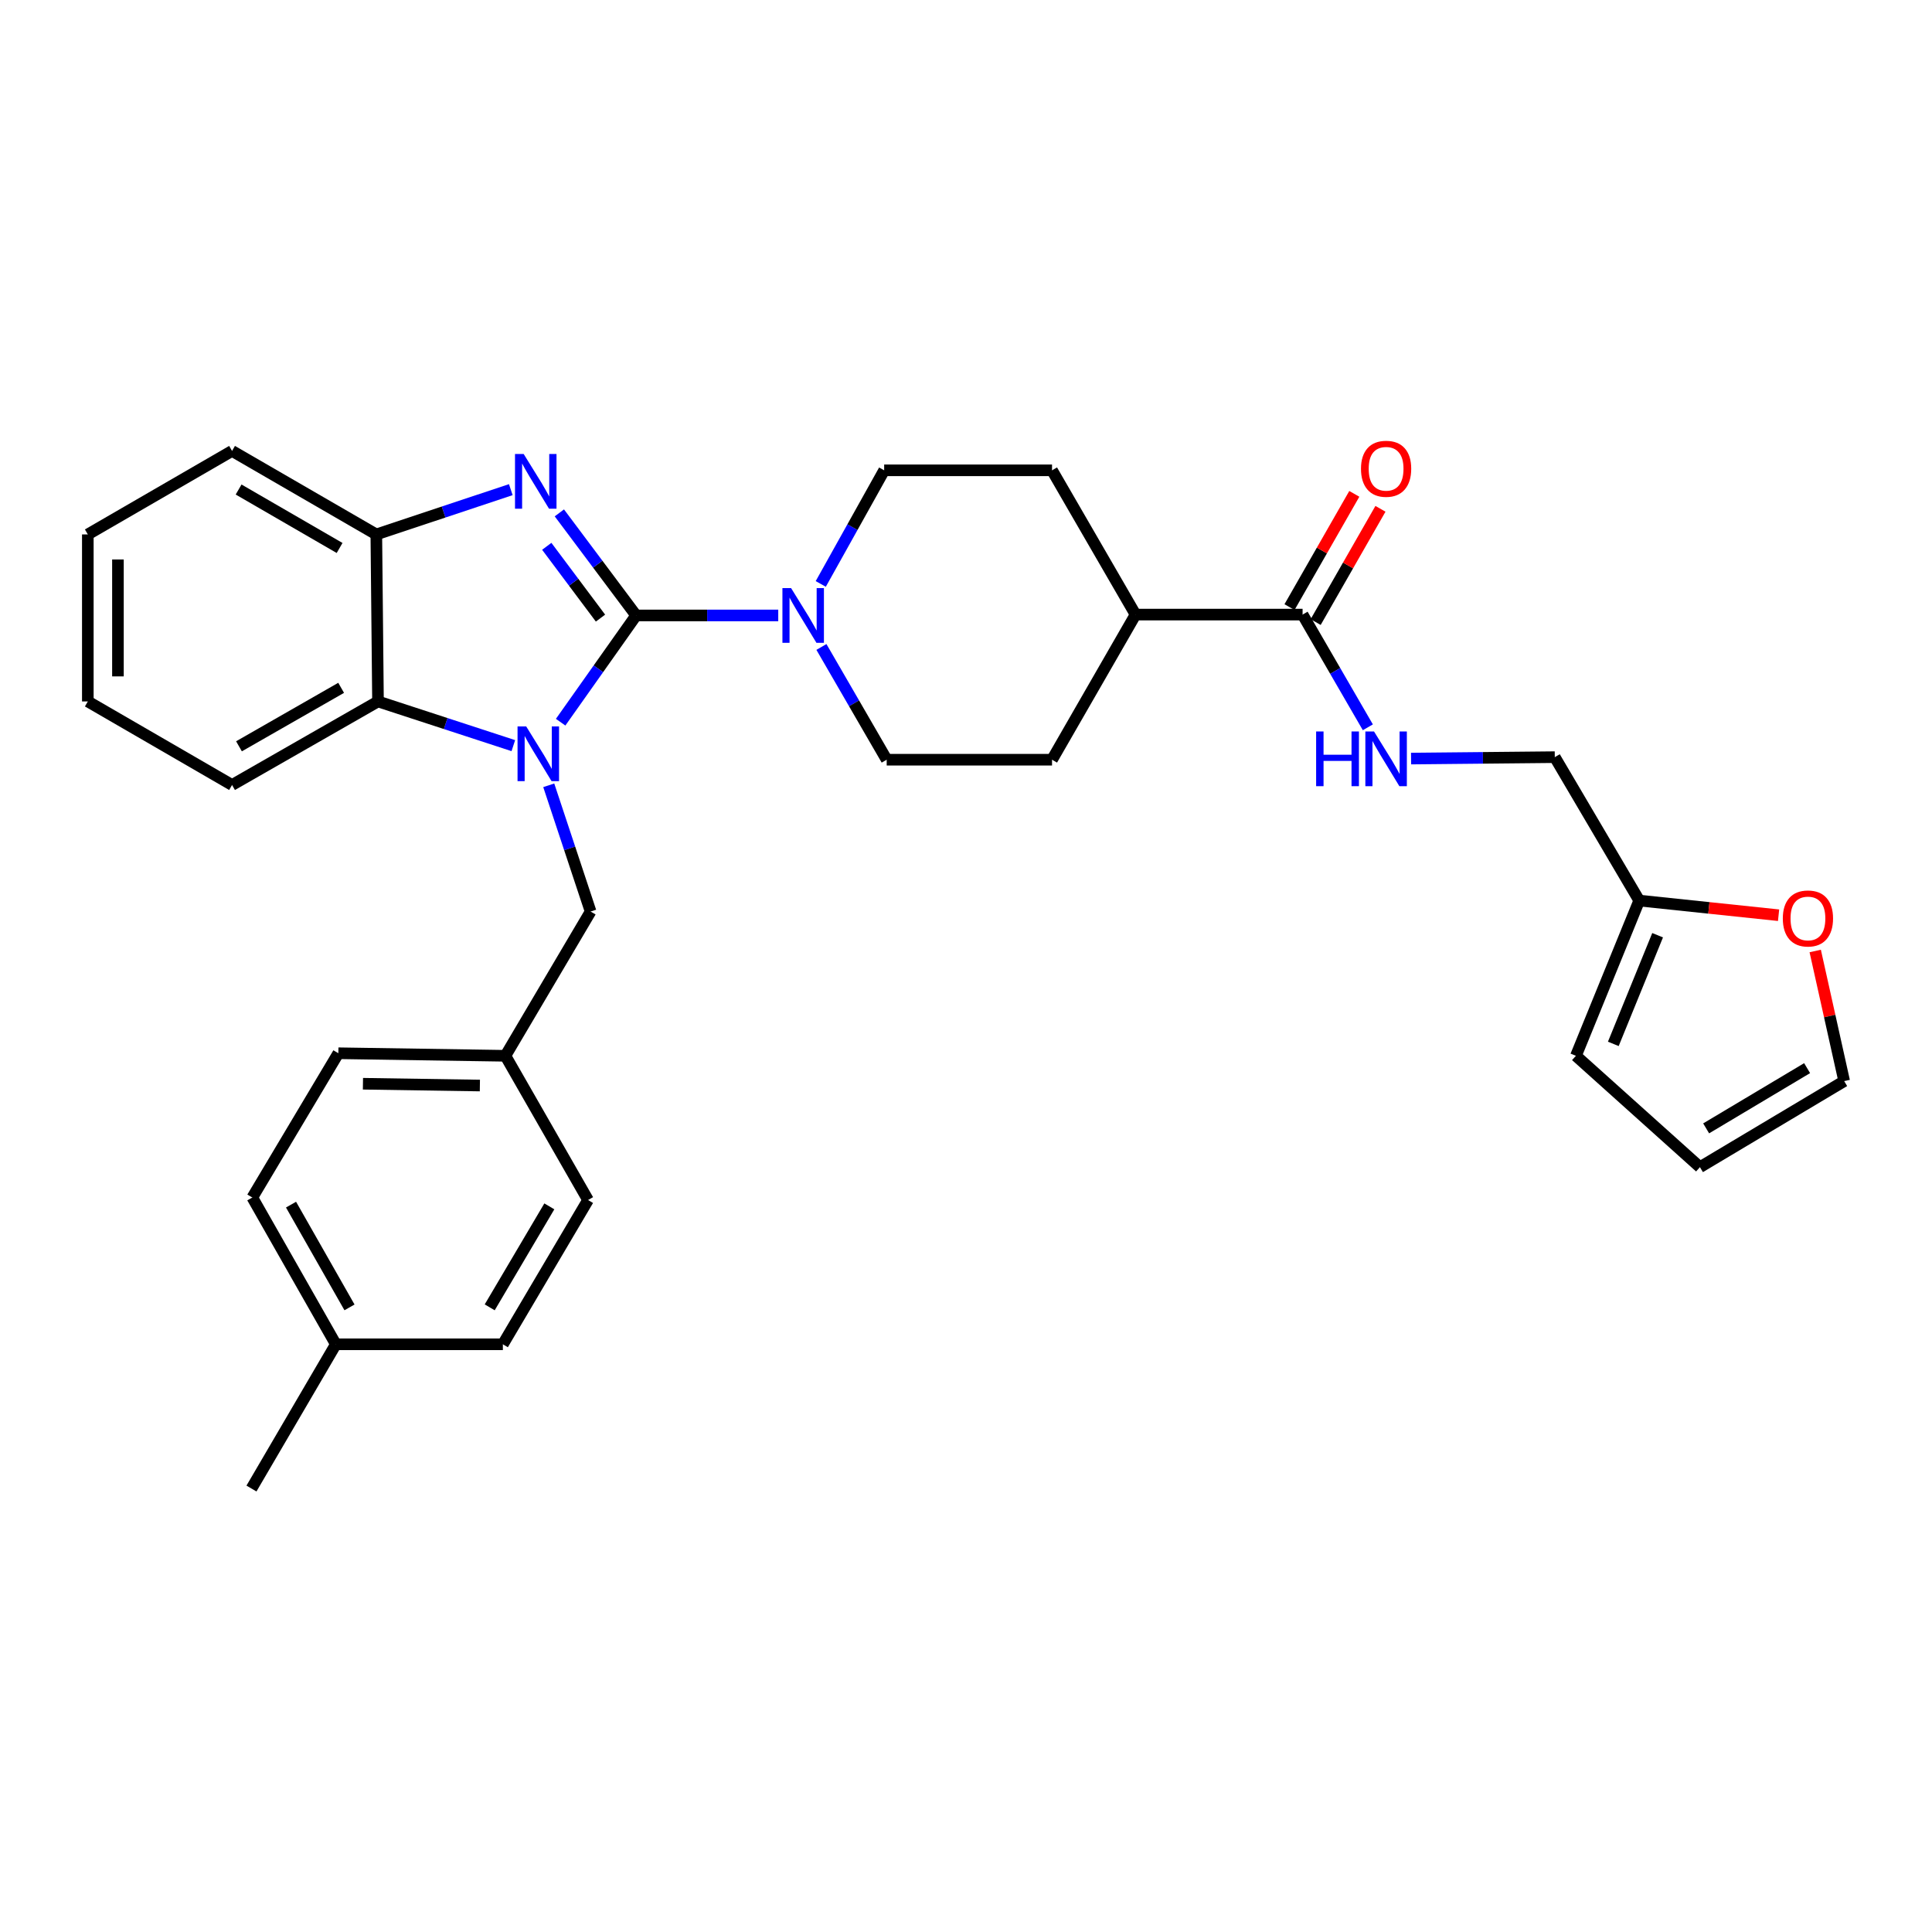 <?xml version='1.0' encoding='iso-8859-1'?>
<svg version='1.1' baseProfile='full'
              xmlns='http://www.w3.org/2000/svg'
                      xmlns:rdkit='http://www.rdkit.org/xml'
                      xmlns:xlink='http://www.w3.org/1999/xlink'
                  xml:space='preserve'
width='1000px' height='1000px' viewBox='0 0 1000 1000'>
<!-- END OF HEADER -->
<rect style='opacity:1.0;fill:#FFFFFF;stroke:none' width='1000' height='1000' x='0' y='0'> </rect>
<path class='bond-0' d='M 329.259,318.552 L 309.722,346.18' style='fill:none;fill-rule:evenodd;stroke:#000000;stroke-width:6px;stroke-linecap:butt;stroke-linejoin:miter;stroke-opacity:1' />
<path class='bond-0' d='M 309.722,346.18 L 290.185,373.807' style='fill:none;fill-rule:evenodd;stroke:#0000FF;stroke-width:6px;stroke-linecap:butt;stroke-linejoin:miter;stroke-opacity:1' />
<path class='bond-1' d='M 329.259,318.552 L 309.392,292.008' style='fill:none;fill-rule:evenodd;stroke:#000000;stroke-width:6px;stroke-linecap:butt;stroke-linejoin:miter;stroke-opacity:1' />
<path class='bond-1' d='M 309.392,292.008 L 289.525,265.464' style='fill:none;fill-rule:evenodd;stroke:#0000FF;stroke-width:6px;stroke-linecap:butt;stroke-linejoin:miter;stroke-opacity:1' />
<path class='bond-1' d='M 310.816,319.931 L 296.91,301.351' style='fill:none;fill-rule:evenodd;stroke:#000000;stroke-width:6px;stroke-linecap:butt;stroke-linejoin:miter;stroke-opacity:1' />
<path class='bond-1' d='M 296.91,301.351 L 283.003,282.77' style='fill:none;fill-rule:evenodd;stroke:#0000FF;stroke-width:6px;stroke-linecap:butt;stroke-linejoin:miter;stroke-opacity:1' />
<path class='bond-2' d='M 329.259,318.552 L 366.039,318.552' style='fill:none;fill-rule:evenodd;stroke:#000000;stroke-width:6px;stroke-linecap:butt;stroke-linejoin:miter;stroke-opacity:1' />
<path class='bond-2' d='M 366.039,318.552 L 402.819,318.552' style='fill:none;fill-rule:evenodd;stroke:#0000FF;stroke-width:6px;stroke-linecap:butt;stroke-linejoin:miter;stroke-opacity:1' />
<path class='bond-3' d='M 265.7,385.94 L 230.675,374.503' style='fill:none;fill-rule:evenodd;stroke:#0000FF;stroke-width:6px;stroke-linecap:butt;stroke-linejoin:miter;stroke-opacity:1' />
<path class='bond-3' d='M 230.675,374.503 L 195.65,363.065' style='fill:none;fill-rule:evenodd;stroke:#000000;stroke-width:6px;stroke-linecap:butt;stroke-linejoin:miter;stroke-opacity:1' />
<path class='bond-6' d='M 284.031,406.47 L 294.865,439.138' style='fill:none;fill-rule:evenodd;stroke:#0000FF;stroke-width:6px;stroke-linecap:butt;stroke-linejoin:miter;stroke-opacity:1' />
<path class='bond-6' d='M 294.865,439.138 L 305.698,471.806' style='fill:none;fill-rule:evenodd;stroke:#000000;stroke-width:6px;stroke-linecap:butt;stroke-linejoin:miter;stroke-opacity:1' />
<path class='bond-4' d='M 264.391,253.438 L 229.587,265.029' style='fill:none;fill-rule:evenodd;stroke:#0000FF;stroke-width:6px;stroke-linecap:butt;stroke-linejoin:miter;stroke-opacity:1' />
<path class='bond-4' d='M 229.587,265.029 L 194.784,276.62' style='fill:none;fill-rule:evenodd;stroke:#000000;stroke-width:6px;stroke-linecap:butt;stroke-linejoin:miter;stroke-opacity:1' />
<path class='bond-10' d='M 424.824,302.242 L 441.234,272.839' style='fill:none;fill-rule:evenodd;stroke:#0000FF;stroke-width:6px;stroke-linecap:butt;stroke-linejoin:miter;stroke-opacity:1' />
<path class='bond-10' d='M 441.234,272.839 L 457.644,243.437' style='fill:none;fill-rule:evenodd;stroke:#000000;stroke-width:6px;stroke-linecap:butt;stroke-linejoin:miter;stroke-opacity:1' />
<path class='bond-11' d='M 425.167,334.869 L 442.059,364.048' style='fill:none;fill-rule:evenodd;stroke:#0000FF;stroke-width:6px;stroke-linecap:butt;stroke-linejoin:miter;stroke-opacity:1' />
<path class='bond-11' d='M 442.059,364.048 L 458.952,393.226' style='fill:none;fill-rule:evenodd;stroke:#000000;stroke-width:6px;stroke-linecap:butt;stroke-linejoin:miter;stroke-opacity:1' />
<path class='bond-26' d='M 195.65,363.065 L 120.111,406.305' style='fill:none;fill-rule:evenodd;stroke:#000000;stroke-width:6px;stroke-linecap:butt;stroke-linejoin:miter;stroke-opacity:1' />
<path class='bond-26' d='M 176.574,356.02 L 123.696,386.288' style='fill:none;fill-rule:evenodd;stroke:#000000;stroke-width:6px;stroke-linecap:butt;stroke-linejoin:miter;stroke-opacity:1' />
<path class='bond-31' d='M 195.65,363.065 L 194.784,276.62' style='fill:none;fill-rule:evenodd;stroke:#000000;stroke-width:6px;stroke-linecap:butt;stroke-linejoin:miter;stroke-opacity:1' />
<path class='bond-27' d='M 194.784,276.62 L 120.111,233.398' style='fill:none;fill-rule:evenodd;stroke:#000000;stroke-width:6px;stroke-linecap:butt;stroke-linejoin:miter;stroke-opacity:1' />
<path class='bond-27' d='M 175.773,283.631 L 123.501,253.375' style='fill:none;fill-rule:evenodd;stroke:#000000;stroke-width:6px;stroke-linecap:butt;stroke-linejoin:miter;stroke-opacity:1' />
<path class='bond-5' d='M 674.215,318.111 L 587.753,318.111' style='fill:none;fill-rule:evenodd;stroke:#000000;stroke-width:6px;stroke-linecap:butt;stroke-linejoin:miter;stroke-opacity:1' />
<path class='bond-7' d='M 674.215,318.111 L 691.106,347.28' style='fill:none;fill-rule:evenodd;stroke:#000000;stroke-width:6px;stroke-linecap:butt;stroke-linejoin:miter;stroke-opacity:1' />
<path class='bond-7' d='M 691.106,347.28 L 707.997,376.45' style='fill:none;fill-rule:evenodd;stroke:#0000FF;stroke-width:6px;stroke-linecap:butt;stroke-linejoin:miter;stroke-opacity:1' />
<path class='bond-13' d='M 680.981,321.982 L 697.752,292.672' style='fill:none;fill-rule:evenodd;stroke:#000000;stroke-width:6px;stroke-linecap:butt;stroke-linejoin:miter;stroke-opacity:1' />
<path class='bond-13' d='M 697.752,292.672 L 714.522,263.361' style='fill:none;fill-rule:evenodd;stroke:#FF0000;stroke-width:6px;stroke-linecap:butt;stroke-linejoin:miter;stroke-opacity:1' />
<path class='bond-13' d='M 667.449,314.239 L 684.219,284.929' style='fill:none;fill-rule:evenodd;stroke:#000000;stroke-width:6px;stroke-linecap:butt;stroke-linejoin:miter;stroke-opacity:1' />
<path class='bond-13' d='M 684.219,284.929 L 700.989,255.618' style='fill:none;fill-rule:evenodd;stroke:#FF0000;stroke-width:6px;stroke-linecap:butt;stroke-linejoin:miter;stroke-opacity:1' />
<path class='bond-20' d='M 305.698,471.806 L 261.593,546.479' style='fill:none;fill-rule:evenodd;stroke:#000000;stroke-width:6px;stroke-linecap:butt;stroke-linejoin:miter;stroke-opacity:1' />
<path class='bond-19' d='M 730.369,392.638 L 767.563,392.269' style='fill:none;fill-rule:evenodd;stroke:#0000FF;stroke-width:6px;stroke-linecap:butt;stroke-linejoin:miter;stroke-opacity:1' />
<path class='bond-19' d='M 767.563,392.269 L 804.757,391.9' style='fill:none;fill-rule:evenodd;stroke:#000000;stroke-width:6px;stroke-linecap:butt;stroke-linejoin:miter;stroke-opacity:1' />
<path class='bond-8' d='M 848.456,466.132 L 804.757,391.9' style='fill:none;fill-rule:evenodd;stroke:#000000;stroke-width:6px;stroke-linecap:butt;stroke-linejoin:miter;stroke-opacity:1' />
<path class='bond-9' d='M 848.456,466.132 L 884.522,469.924' style='fill:none;fill-rule:evenodd;stroke:#000000;stroke-width:6px;stroke-linecap:butt;stroke-linejoin:miter;stroke-opacity:1' />
<path class='bond-9' d='M 884.522,469.924 L 920.589,473.716' style='fill:none;fill-rule:evenodd;stroke:#FF0000;stroke-width:6px;stroke-linecap:butt;stroke-linejoin:miter;stroke-opacity:1' />
<path class='bond-14' d='M 848.456,466.132 L 815.697,546.479' style='fill:none;fill-rule:evenodd;stroke:#000000;stroke-width:6px;stroke-linecap:butt;stroke-linejoin:miter;stroke-opacity:1' />
<path class='bond-14' d='M 857.979,484.071 L 835.048,540.313' style='fill:none;fill-rule:evenodd;stroke:#000000;stroke-width:6px;stroke-linecap:butt;stroke-linejoin:miter;stroke-opacity:1' />
<path class='bond-15' d='M 939.551,492.232 L 947.048,525.904' style='fill:none;fill-rule:evenodd;stroke:#FF0000;stroke-width:6px;stroke-linecap:butt;stroke-linejoin:miter;stroke-opacity:1' />
<path class='bond-15' d='M 947.048,525.904 L 954.545,559.576' style='fill:none;fill-rule:evenodd;stroke:#000000;stroke-width:6px;stroke-linecap:butt;stroke-linejoin:miter;stroke-opacity:1' />
<path class='bond-18' d='M 457.644,243.437 L 544.53,243.437' style='fill:none;fill-rule:evenodd;stroke:#000000;stroke-width:6px;stroke-linecap:butt;stroke-linejoin:miter;stroke-opacity:1' />
<path class='bond-17' d='M 458.952,393.226 L 544.53,393.226' style='fill:none;fill-rule:evenodd;stroke:#000000;stroke-width:6px;stroke-linecap:butt;stroke-linejoin:miter;stroke-opacity:1' />
<path class='bond-12' d='M 587.753,318.111 L 544.53,393.226' style='fill:none;fill-rule:evenodd;stroke:#000000;stroke-width:6px;stroke-linecap:butt;stroke-linejoin:miter;stroke-opacity:1' />
<path class='bond-32' d='M 587.753,318.111 L 544.53,243.437' style='fill:none;fill-rule:evenodd;stroke:#000000;stroke-width:6px;stroke-linecap:butt;stroke-linejoin:miter;stroke-opacity:1' />
<path class='bond-16' d='M 815.697,546.479 L 879.889,604.115' style='fill:none;fill-rule:evenodd;stroke:#000000;stroke-width:6px;stroke-linecap:butt;stroke-linejoin:miter;stroke-opacity:1' />
<path class='bond-35' d='M 954.545,559.576 L 879.889,604.115' style='fill:none;fill-rule:evenodd;stroke:#000000;stroke-width:6px;stroke-linecap:butt;stroke-linejoin:miter;stroke-opacity:1' />
<path class='bond-35' d='M 935.359,552.867 L 883.1,584.044' style='fill:none;fill-rule:evenodd;stroke:#000000;stroke-width:6px;stroke-linecap:butt;stroke-linejoin:miter;stroke-opacity:1' />
<path class='bond-22' d='M 261.593,546.479 L 304.373,621.135' style='fill:none;fill-rule:evenodd;stroke:#000000;stroke-width:6px;stroke-linecap:butt;stroke-linejoin:miter;stroke-opacity:1' />
<path class='bond-23' d='M 261.593,546.479 L 175.13,545.154' style='fill:none;fill-rule:evenodd;stroke:#000000;stroke-width:6px;stroke-linecap:butt;stroke-linejoin:miter;stroke-opacity:1' />
<path class='bond-23' d='M 248.384,561.87 L 187.861,560.942' style='fill:none;fill-rule:evenodd;stroke:#000000;stroke-width:6px;stroke-linecap:butt;stroke-linejoin:miter;stroke-opacity:1' />
<path class='bond-21' d='M 173.831,695.808 L 130.6,619.827' style='fill:none;fill-rule:evenodd;stroke:#000000;stroke-width:6px;stroke-linecap:butt;stroke-linejoin:miter;stroke-opacity:1' />
<path class='bond-21' d='M 180.898,676.701 L 150.636,623.514' style='fill:none;fill-rule:evenodd;stroke:#000000;stroke-width:6px;stroke-linecap:butt;stroke-linejoin:miter;stroke-opacity:1' />
<path class='bond-28' d='M 173.831,695.808 L 130.158,770.465' style='fill:none;fill-rule:evenodd;stroke:#000000;stroke-width:6px;stroke-linecap:butt;stroke-linejoin:miter;stroke-opacity:1' />
<path class='bond-34' d='M 173.831,695.808 L 260.285,695.808' style='fill:none;fill-rule:evenodd;stroke:#000000;stroke-width:6px;stroke-linecap:butt;stroke-linejoin:miter;stroke-opacity:1' />
<path class='bond-25' d='M 304.373,621.135 L 260.285,695.808' style='fill:none;fill-rule:evenodd;stroke:#000000;stroke-width:6px;stroke-linecap:butt;stroke-linejoin:miter;stroke-opacity:1' />
<path class='bond-25' d='M 284.334,624.409 L 253.472,676.681' style='fill:none;fill-rule:evenodd;stroke:#000000;stroke-width:6px;stroke-linecap:butt;stroke-linejoin:miter;stroke-opacity:1' />
<path class='bond-24' d='M 175.13,545.154 L 130.6,619.827' style='fill:none;fill-rule:evenodd;stroke:#000000;stroke-width:6px;stroke-linecap:butt;stroke-linejoin:miter;stroke-opacity:1' />
<path class='bond-29' d='M 120.111,406.305 L 45.455,363.065' style='fill:none;fill-rule:evenodd;stroke:#000000;stroke-width:6px;stroke-linecap:butt;stroke-linejoin:miter;stroke-opacity:1' />
<path class='bond-30' d='M 120.111,233.398 L 45.455,276.62' style='fill:none;fill-rule:evenodd;stroke:#000000;stroke-width:6px;stroke-linecap:butt;stroke-linejoin:miter;stroke-opacity:1' />
<path class='bond-33' d='M 45.455,363.065 L 45.455,276.62' style='fill:none;fill-rule:evenodd;stroke:#000000;stroke-width:6px;stroke-linecap:butt;stroke-linejoin:miter;stroke-opacity:1' />
<path class='bond-33' d='M 61.046,350.099 L 61.046,289.587' style='fill:none;fill-rule:evenodd;stroke:#000000;stroke-width:6px;stroke-linecap:butt;stroke-linejoin:miter;stroke-opacity:1' />
<path  class='atom-1' d='M 272.362 375.999
L 281.642 390.999
Q 282.562 392.479, 284.042 395.159
Q 285.522 397.839, 285.602 397.999
L 285.602 375.999
L 289.362 375.999
L 289.362 404.319
L 285.482 404.319
L 275.522 387.919
Q 274.362 385.999, 273.122 383.799
Q 271.922 381.599, 271.562 380.919
L 271.562 404.319
L 267.882 404.319
L 267.882 375.999
L 272.362 375.999
' fill='#0000FF'/>
<path  class='atom-2' d='M 271.045 234.977
L 280.325 249.977
Q 281.245 251.457, 282.725 254.137
Q 284.205 256.817, 284.285 256.977
L 284.285 234.977
L 288.045 234.977
L 288.045 263.297
L 284.165 263.297
L 274.205 246.897
Q 273.045 244.977, 271.805 242.777
Q 270.605 240.577, 270.245 239.897
L 270.245 263.297
L 266.565 263.297
L 266.565 234.977
L 271.045 234.977
' fill='#0000FF'/>
<path  class='atom-3' d='M 409.461 304.392
L 418.741 319.392
Q 419.661 320.872, 421.141 323.552
Q 422.621 326.232, 422.701 326.392
L 422.701 304.392
L 426.461 304.392
L 426.461 332.712
L 422.581 332.712
L 412.621 316.312
Q 411.461 314.392, 410.221 312.192
Q 409.021 309.992, 408.661 309.312
L 408.661 332.712
L 404.981 332.712
L 404.981 304.392
L 409.461 304.392
' fill='#0000FF'/>
<path  class='atom-8' d='M 681.226 378.607
L 685.066 378.607
L 685.066 390.647
L 699.546 390.647
L 699.546 378.607
L 703.386 378.607
L 703.386 406.927
L 699.546 406.927
L 699.546 393.847
L 685.066 393.847
L 685.066 406.927
L 681.226 406.927
L 681.226 378.607
' fill='#0000FF'/>
<path  class='atom-8' d='M 711.186 378.607
L 720.466 393.607
Q 721.386 395.087, 722.866 397.767
Q 724.346 400.447, 724.426 400.607
L 724.426 378.607
L 728.186 378.607
L 728.186 406.927
L 724.306 406.927
L 714.346 390.527
Q 713.186 388.607, 711.946 386.407
Q 710.746 384.207, 710.386 383.527
L 710.386 406.927
L 706.706 406.927
L 706.706 378.607
L 711.186 378.607
' fill='#0000FF'/>
<path  class='atom-10' d='M 922.784 475.394
Q 922.784 468.594, 926.144 464.794
Q 929.504 460.994, 935.784 460.994
Q 942.064 460.994, 945.424 464.794
Q 948.784 468.594, 948.784 475.394
Q 948.784 482.274, 945.384 486.194
Q 941.984 490.074, 935.784 490.074
Q 929.544 490.074, 926.144 486.194
Q 922.784 482.314, 922.784 475.394
M 935.784 486.874
Q 940.104 486.874, 942.424 483.994
Q 944.784 481.074, 944.784 475.394
Q 944.784 469.834, 942.424 467.034
Q 940.104 464.194, 935.784 464.194
Q 931.464 464.194, 929.104 466.994
Q 926.784 469.794, 926.784 475.394
Q 926.784 481.114, 929.104 483.994
Q 931.464 486.874, 935.784 486.874
' fill='#FF0000'/>
<path  class='atom-14' d='M 704.446 242.634
Q 704.446 235.834, 707.806 232.034
Q 711.166 228.234, 717.446 228.234
Q 723.726 228.234, 727.086 232.034
Q 730.446 235.834, 730.446 242.634
Q 730.446 249.514, 727.046 253.434
Q 723.646 257.314, 717.446 257.314
Q 711.206 257.314, 707.806 253.434
Q 704.446 249.554, 704.446 242.634
M 717.446 254.114
Q 721.766 254.114, 724.086 251.234
Q 726.446 248.314, 726.446 242.634
Q 726.446 237.074, 724.086 234.274
Q 721.766 231.434, 717.446 231.434
Q 713.126 231.434, 710.766 234.234
Q 708.446 237.034, 708.446 242.634
Q 708.446 248.354, 710.766 251.234
Q 713.126 254.114, 717.446 254.114
' fill='#FF0000'/>
</svg>
